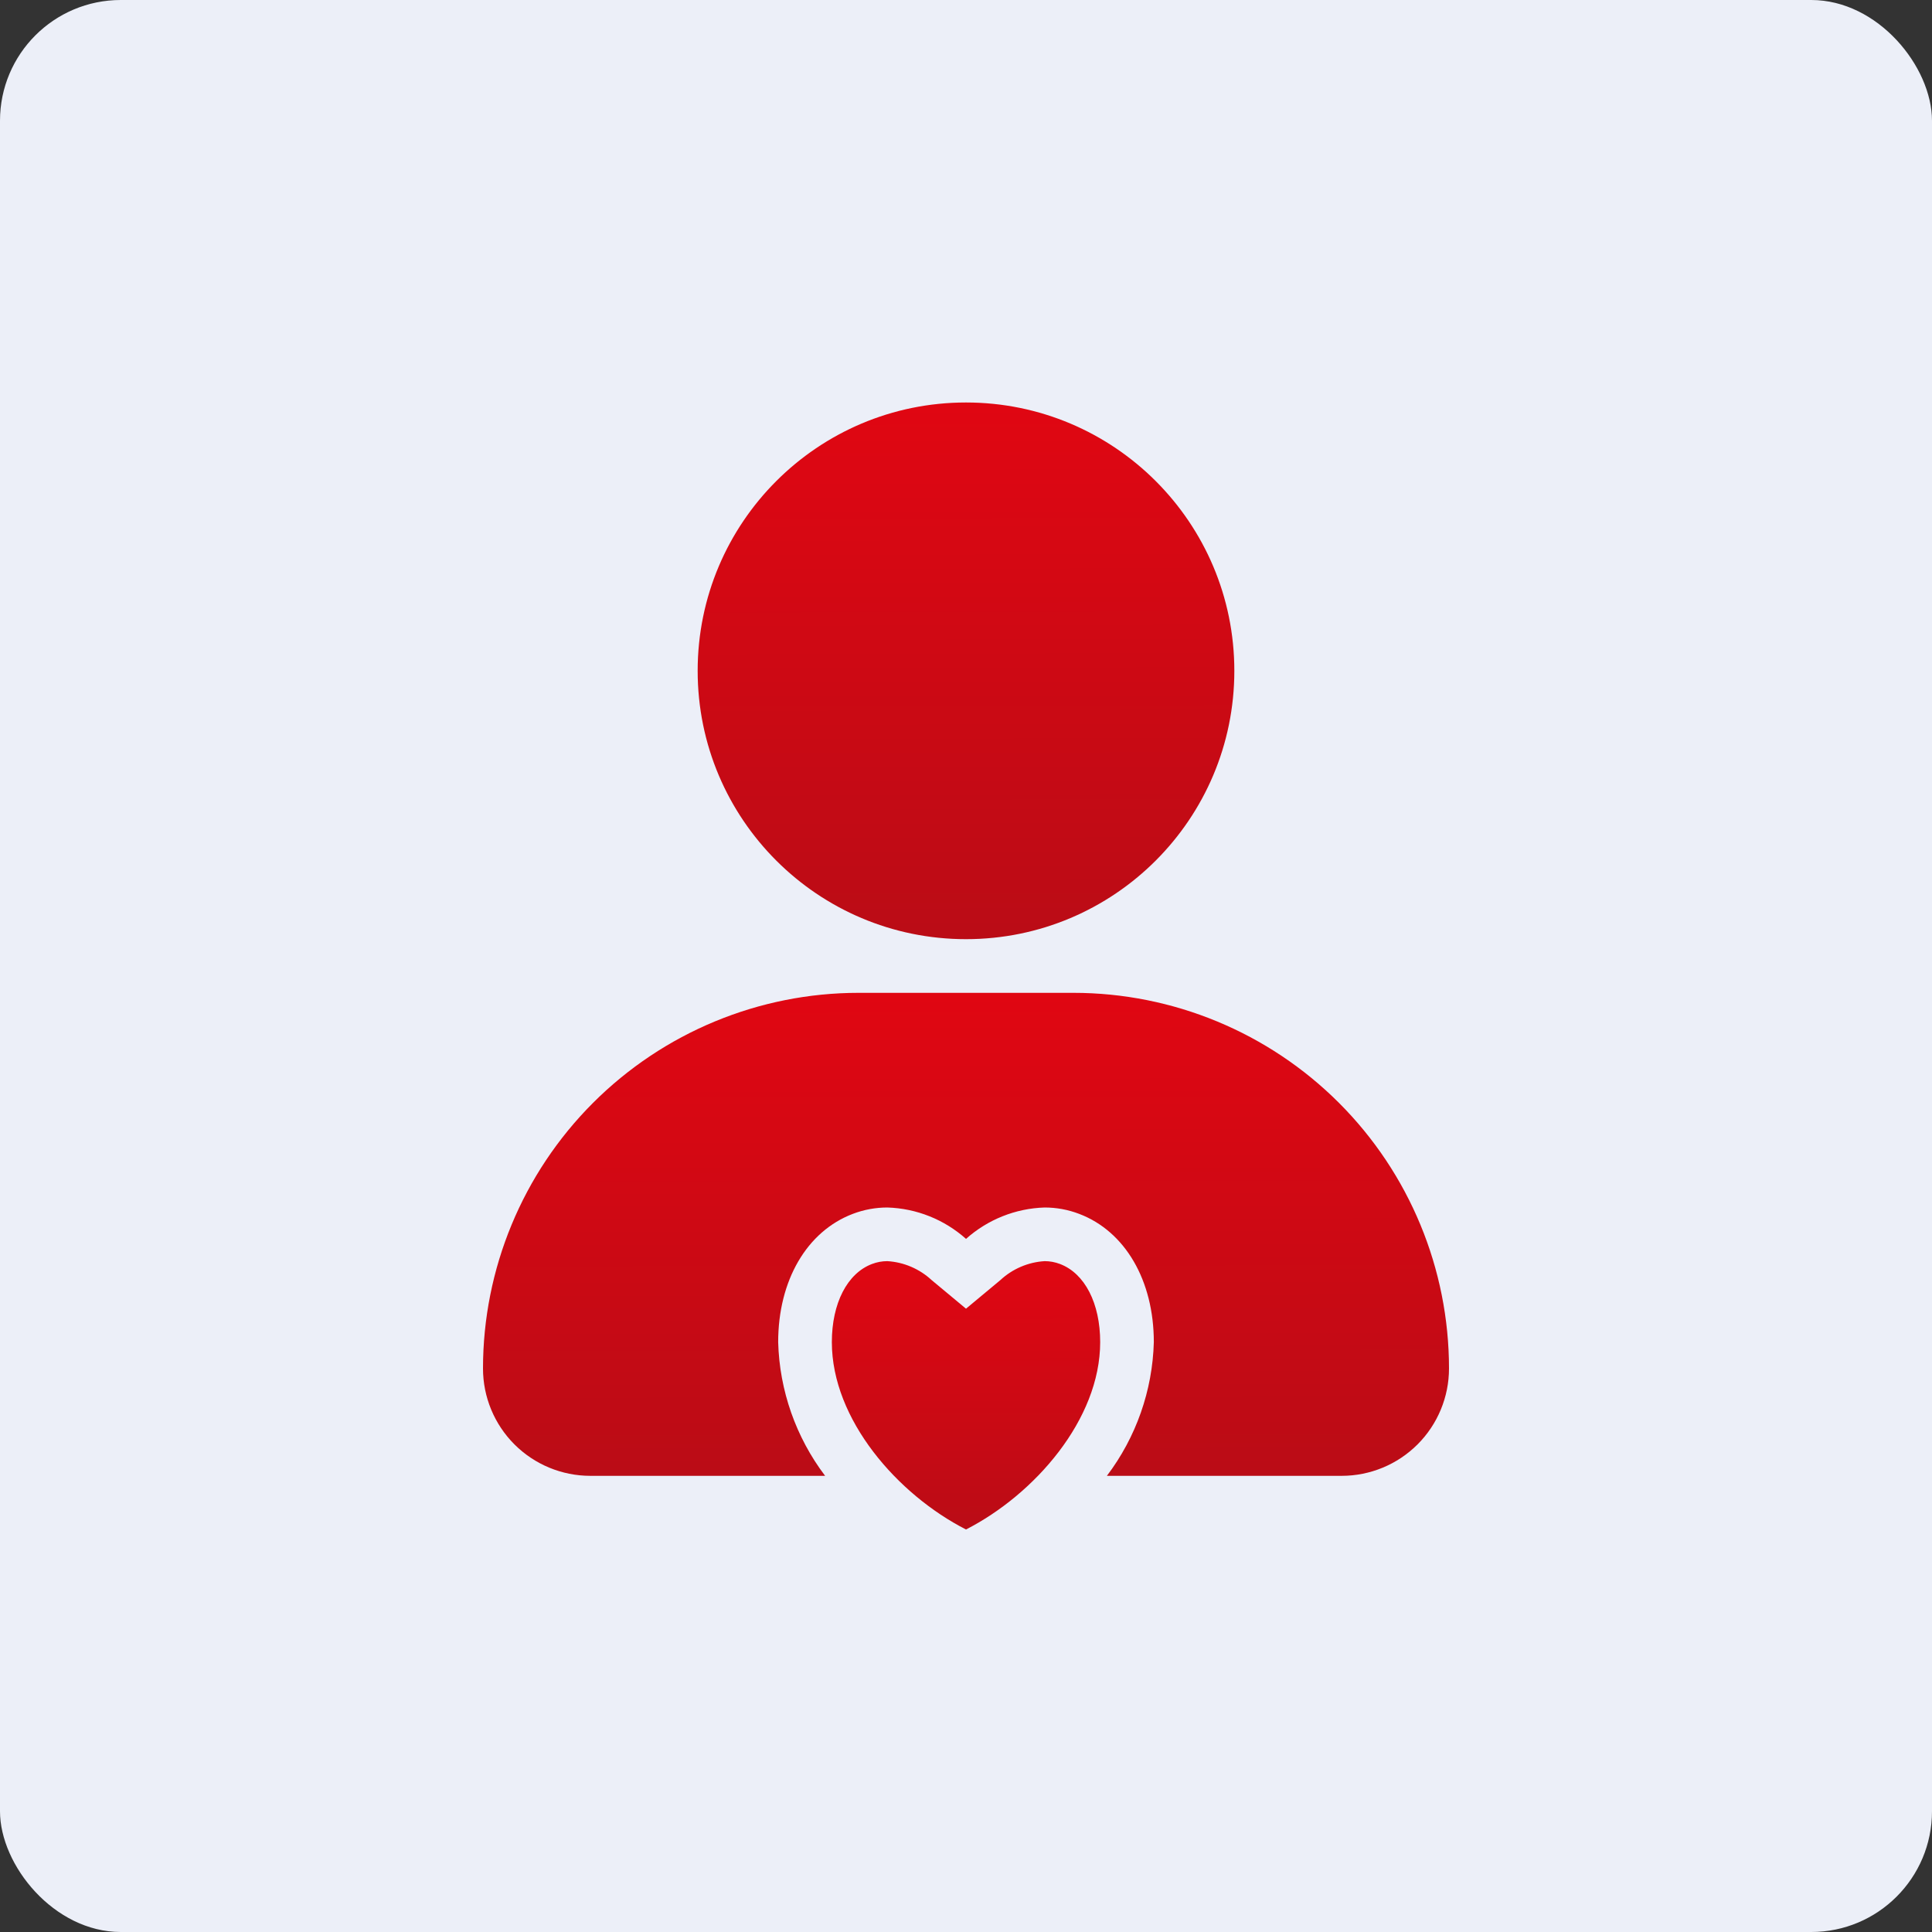 <?xml version="1.0" encoding="UTF-8"?> <svg xmlns="http://www.w3.org/2000/svg" width="64" height="64" viewBox="0 0 64 64" fill="none"><rect x="0" y="0" width="64" height="64" fill="#333333" stroke="none"/><rect width="64" height="64" rx="4" fill="#ECEFF8"></rect><path d="M35.113 41.871C34.951 41.809 34.779 41.777 34.606 41.777C34.059 41.81 33.539 42.032 33.137 42.406L32 43.352L30.863 42.406C30.461 42.033 29.942 41.81 29.394 41.777C29.22 41.777 29.047 41.809 28.884 41.872C28.065 42.183 27.556 43.174 27.556 44.46C27.556 47.026 29.736 49.511 32 50.666C34.266 49.509 36.445 47.025 36.445 44.46C36.445 43.174 35.936 42.182 35.113 41.871Z" fill="url(#paint0_linear_401_780)"></path><path d="M32 31.111C36.909 31.111 40.889 27.131 40.889 22.222C40.889 17.313 36.909 13.333 32 13.333C27.091 13.333 23.111 17.313 23.111 22.222C23.111 27.131 27.091 31.111 32 31.111Z" fill="url(#paint1_linear_401_780)"></path><path d="M35.556 32.889H28.444C25.144 32.889 21.979 34.2 19.645 36.534C17.311 38.867 16 42.033 16 45.333C16 46.276 16.375 47.181 17.041 47.847C17.708 48.514 18.613 48.889 19.556 48.889H27.333C26.365 47.611 25.821 46.062 25.778 44.46C25.778 42.418 26.726 40.789 28.253 40.21C28.618 40.071 29.004 40 29.394 40C30.358 40.029 31.28 40.397 32 41.039V41.04C32.719 40.398 33.642 40.029 34.606 40C34.996 40 35.383 40.071 35.748 40.211C37.272 40.788 38.222 42.418 38.222 44.46C38.179 46.062 37.635 47.611 36.667 48.889H44.444C45.387 48.889 46.292 48.514 46.959 47.847C47.625 47.181 48 46.276 48 45.333C48 42.033 46.689 38.867 44.355 36.534C42.021 34.2 38.856 32.889 35.556 32.889Z" fill="url(#paint2_linear_401_780)"></path><defs><linearGradient id="paint0_linear_401_780" x1="32" y1="41.363" x2="32.033" y2="53.792" gradientUnits="userSpaceOnUse"><stop stop-color="#E20612"></stop><stop offset="1" stop-color="#AD0E17"></stop></linearGradient><linearGradient id="paint1_linear_401_780" x1="32" y1="12.505" x2="32.065" y2="37.363" gradientUnits="userSpaceOnUse"><stop stop-color="#E20612"></stop><stop offset="1" stop-color="#AD0E17"></stop></linearGradient><linearGradient id="paint2_linear_401_780" x1="32" y1="32.143" x2="32.029" y2="54.516" gradientUnits="userSpaceOnUse"><stop stop-color="#E20612"></stop><stop offset="1" stop-color="#AD0E17"></stop></linearGradient></defs></svg> 